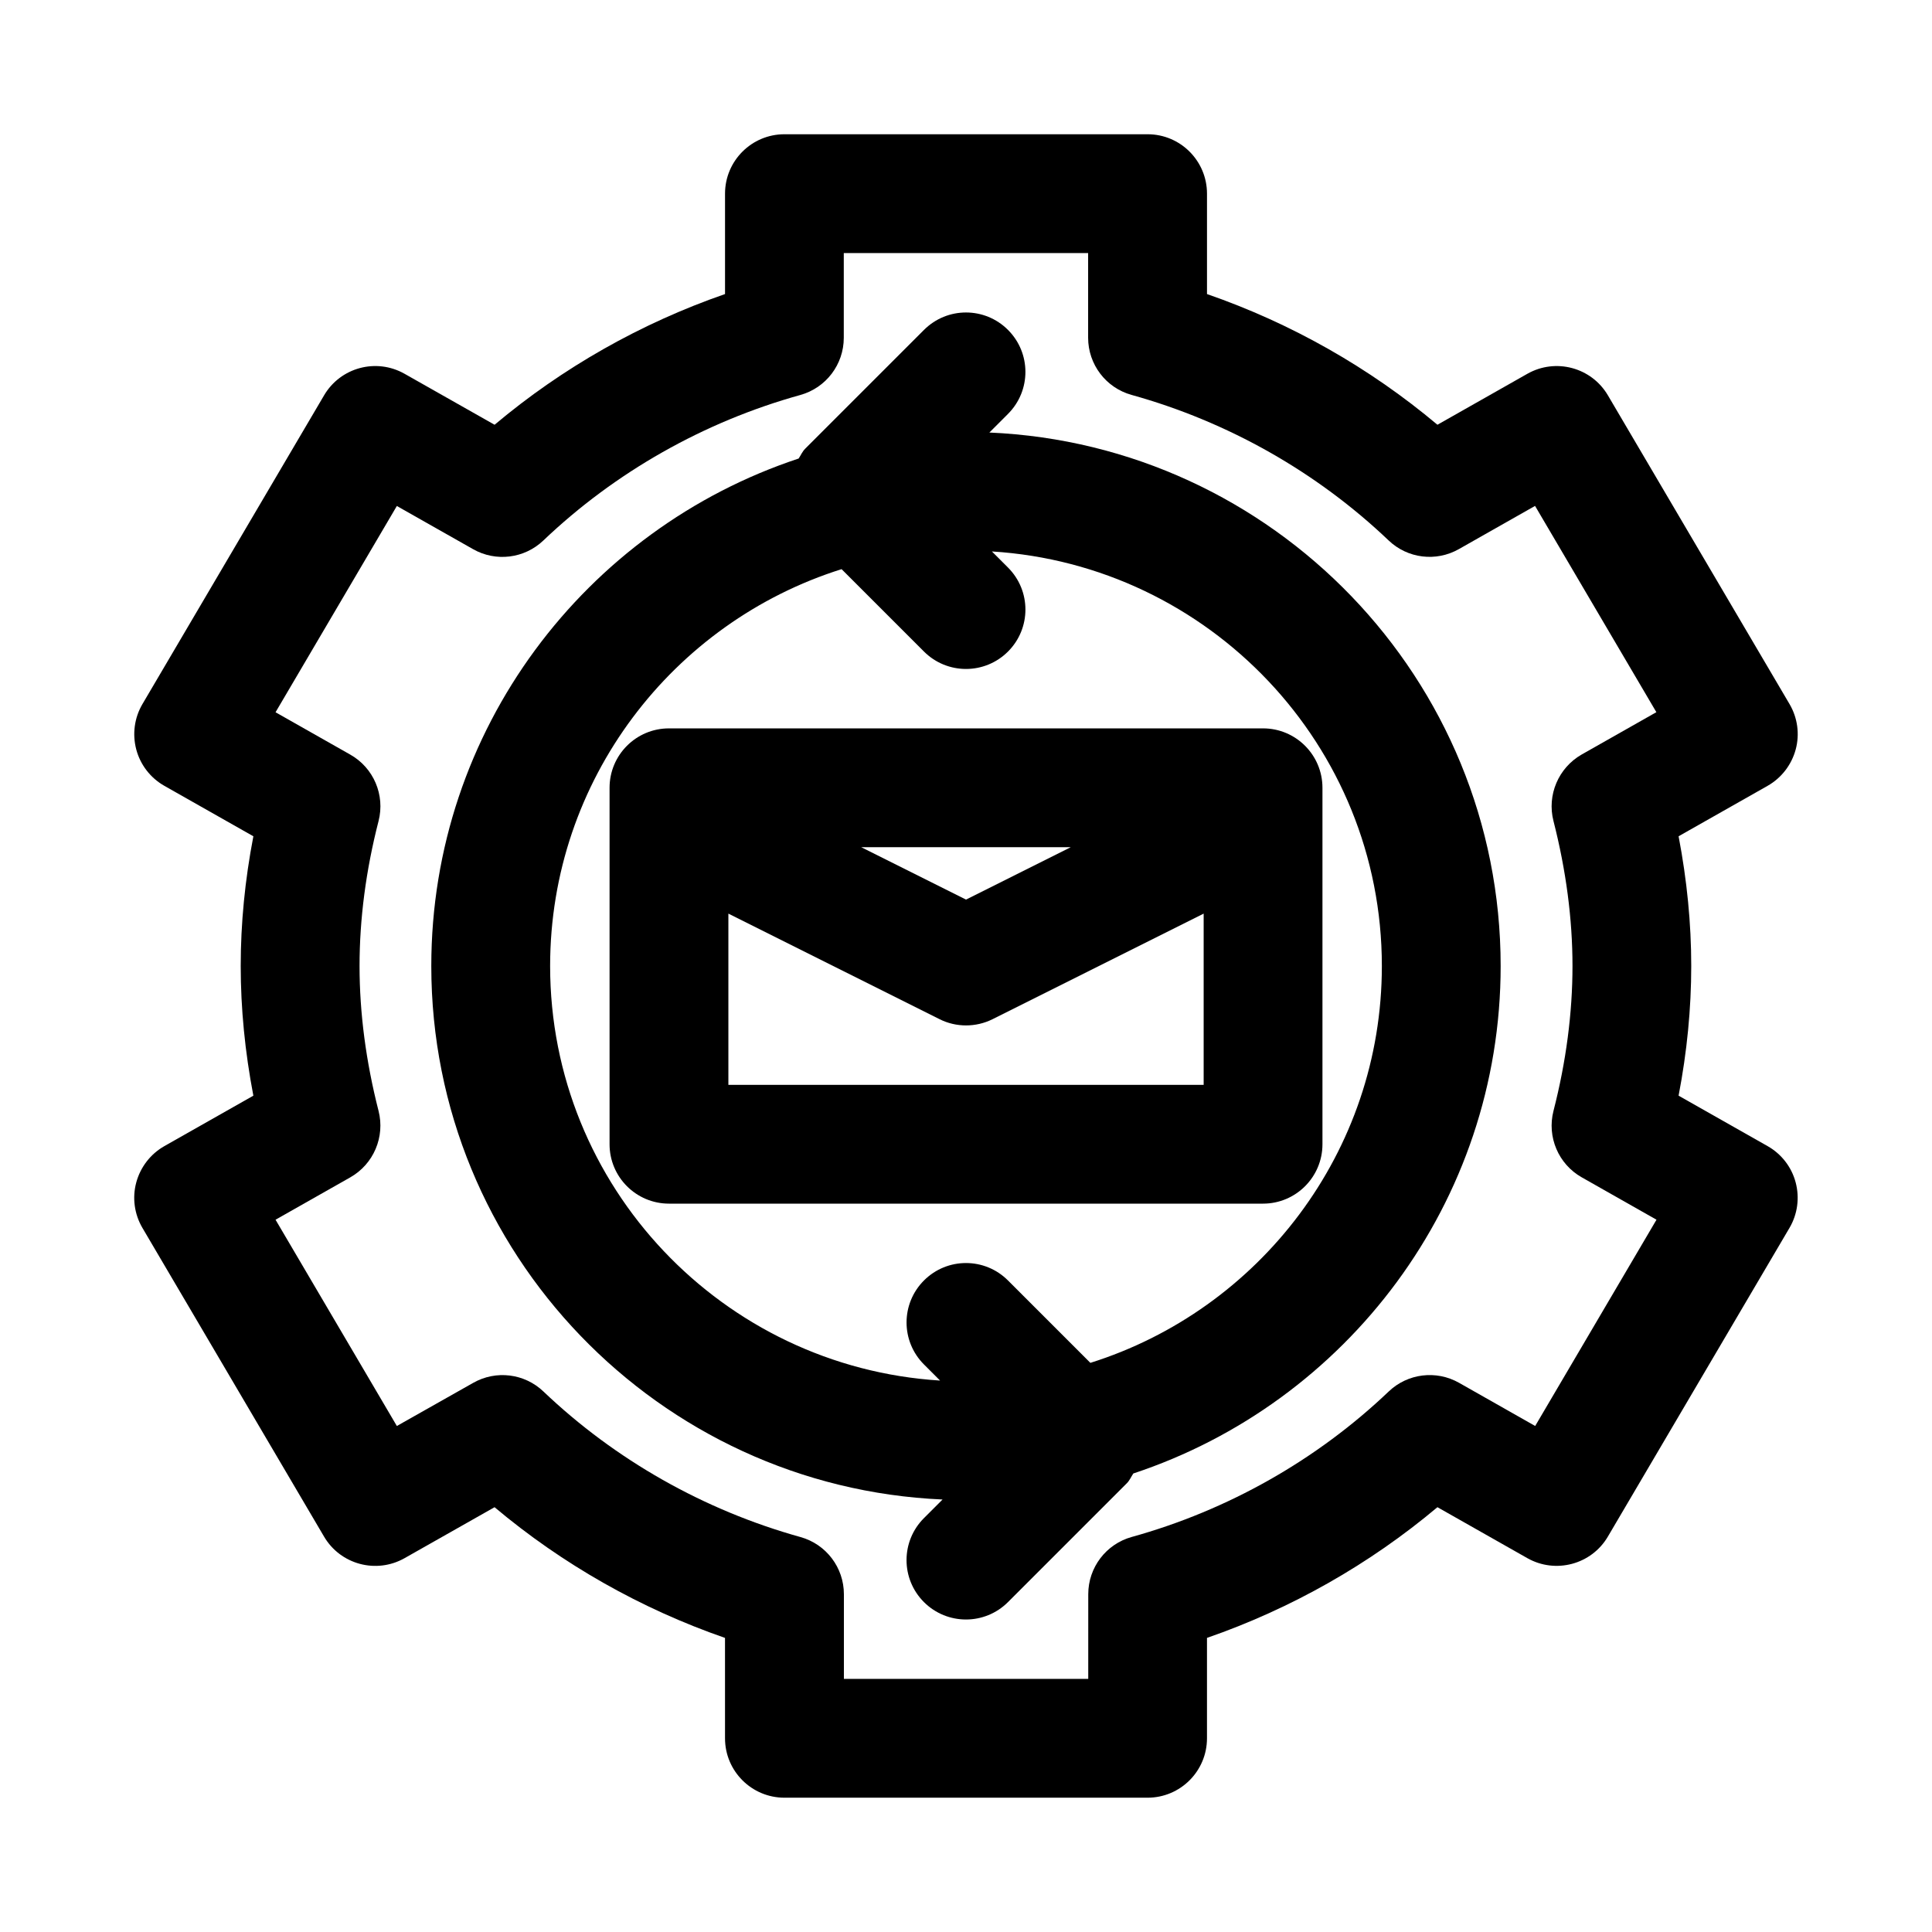 <?xml version="1.0" encoding="UTF-8"?>
<!-- Uploaded to: ICON Repo, www.iconrepo.com, Generator: ICON Repo Mixer Tools -->
<svg fill="#000000" width="800px" height="800px" version="1.1" viewBox="144 144 512 512" xmlns="http://www.w3.org/2000/svg">
 <g>
  <path d="m612.43 447.73-23.586-13.367c2.234-11.602 3.352-23.113 3.352-34.371 0-11.258-1.133-22.766-3.352-34.371l23.586-13.367c3.668-2.078 6.344-5.559 7.445-9.621 1.102-4.062 0.504-8.422-1.637-12.059l-48.129-81.805c-4.344-7.398-13.84-9.949-21.332-5.715l-23.84 13.512c-17.98-15.113-38.762-26.906-61.07-34.637v-26.609c0-8.691-7.055-15.742-15.742-15.742h-96.242c-8.691 0-15.742 7.055-15.742 15.742v26.609c-22.309 7.731-43.09 19.523-61.07 34.637l-23.855-13.508c-7.512-4.25-16.988-1.684-21.332 5.715l-48.129 81.805c-2.141 3.637-2.723 7.981-1.637 12.059 1.086 4.078 3.777 7.543 7.445 9.621l23.586 13.367c-2.238 11.605-3.356 23.113-3.356 34.371s1.133 22.766 3.352 34.371l-23.586 13.367c-3.668 2.078-6.344 5.559-7.445 9.621-1.102 4.062-0.504 8.422 1.637 12.059l48.129 81.805c4.344 7.398 13.84 9.949 21.332 5.715l23.852-13.508c17.98 15.113 38.762 26.906 61.07 34.637l0.004 26.605c0 8.691 7.055 15.742 15.742 15.742h96.242c8.691 0 15.742-7.055 15.742-15.742v-26.609c22.309-7.731 43.09-19.523 61.07-34.637l23.836 13.508c7.477 4.219 16.988 1.684 21.332-5.715l48.129-81.805c2.141-3.637 2.723-7.981 1.637-12.059-1.078-4.078-3.769-7.543-7.438-9.621zm-56.742-86.152c3.336 13.051 5.039 25.961 5.039 38.414s-1.684 25.363-5.039 38.414c-1.762 6.894 1.309 14.105 7.496 17.602l19.805 11.227-32.148 54.664-20.184-11.445c-6.047-3.418-13.602-2.488-18.625 2.297-19.02 18.121-42.57 31.473-68.109 38.559-6.816 1.891-11.523 8.094-11.523 15.16l-0.004 22.453h-64.754v-22.434c0-7.07-4.707-13.273-11.523-15.16-25.52-7.102-49.074-20.438-68.094-38.559-5.023-4.801-12.578-5.731-18.625-2.297l-20.23 11.43-32.148-54.664 19.805-11.227c6.188-3.512 9.242-10.723 7.496-17.602-3.336-13.051-5.039-25.961-5.039-38.414s1.684-25.363 5.039-38.414c1.762-6.894-1.309-14.105-7.496-17.602l-19.805-11.227 32.148-54.664 20.199 11.445c6.047 3.434 13.602 2.488 18.625-2.297 19.02-18.121 42.57-31.473 68.094-38.559 6.816-1.891 11.523-8.094 11.523-15.16v-22.453h64.754v22.434c0 7.07 4.707 13.273 11.523 15.16 25.535 7.102 49.09 20.438 68.109 38.559 5.023 4.801 12.578 5.731 18.625 2.297l20.184-11.445 32.148 54.664-19.805 11.227c-6.152 3.527-9.223 10.738-7.461 17.617z"/>
  <path d="m406.2 258.62 4.93-4.93c6.156-6.156 6.156-16.105 0-22.262s-16.105-6.156-22.262 0l-31.488 31.488c-0.77 0.77-1.148 1.73-1.73 2.598-56.465 18.672-97.352 71.855-97.352 134.49 0 76.027 60.254 138.11 135.49 141.38l-4.93 4.93c-6.156 6.156-6.156 16.105 0 22.262 3.074 3.066 7.106 4.609 11.137 4.609s8.062-1.543 11.133-4.613l31.488-31.488c0.77-0.77 1.148-1.73 1.73-2.598 56.457-18.672 97.344-71.855 97.344-134.48 0-76.031-60.254-138.11-135.49-141.38zm26.762 246.55-21.836-21.836c-6.156-6.156-16.105-6.156-22.262 0s-6.156 16.105 0 22.262l4.266 4.266c-57.574-3.574-103.34-51.402-103.34-109.86 0-49.293 32.527-91.109 77.242-105.17l21.836 21.836c3.07 3.07 7.102 4.613 11.133 4.613s8.062-1.543 11.133-4.613c6.156-6.156 6.156-16.105 0-22.262l-4.266-4.266c57.57 3.574 103.34 51.402 103.34 109.86 0 49.293-32.527 91.109-77.242 105.17z"/>
  <path d="m305.54 352.77v94.465c0 8.691 7.055 15.742 15.742 15.742h157.44c8.691 0 15.742-7.055 15.742-15.742v-94.465c0-8.691-7.055-15.742-15.742-15.742h-157.44c-8.691 0-15.742 7.051-15.742 15.742zm31.488 78.723v-45.375l55.938 27.961c2.203 1.117 4.629 1.668 7.039 1.668s4.832-0.551 7.039-1.652l55.938-27.977v45.375zm35.203-62.977h55.527l-27.754 13.887z"/>
 </g>
</svg>